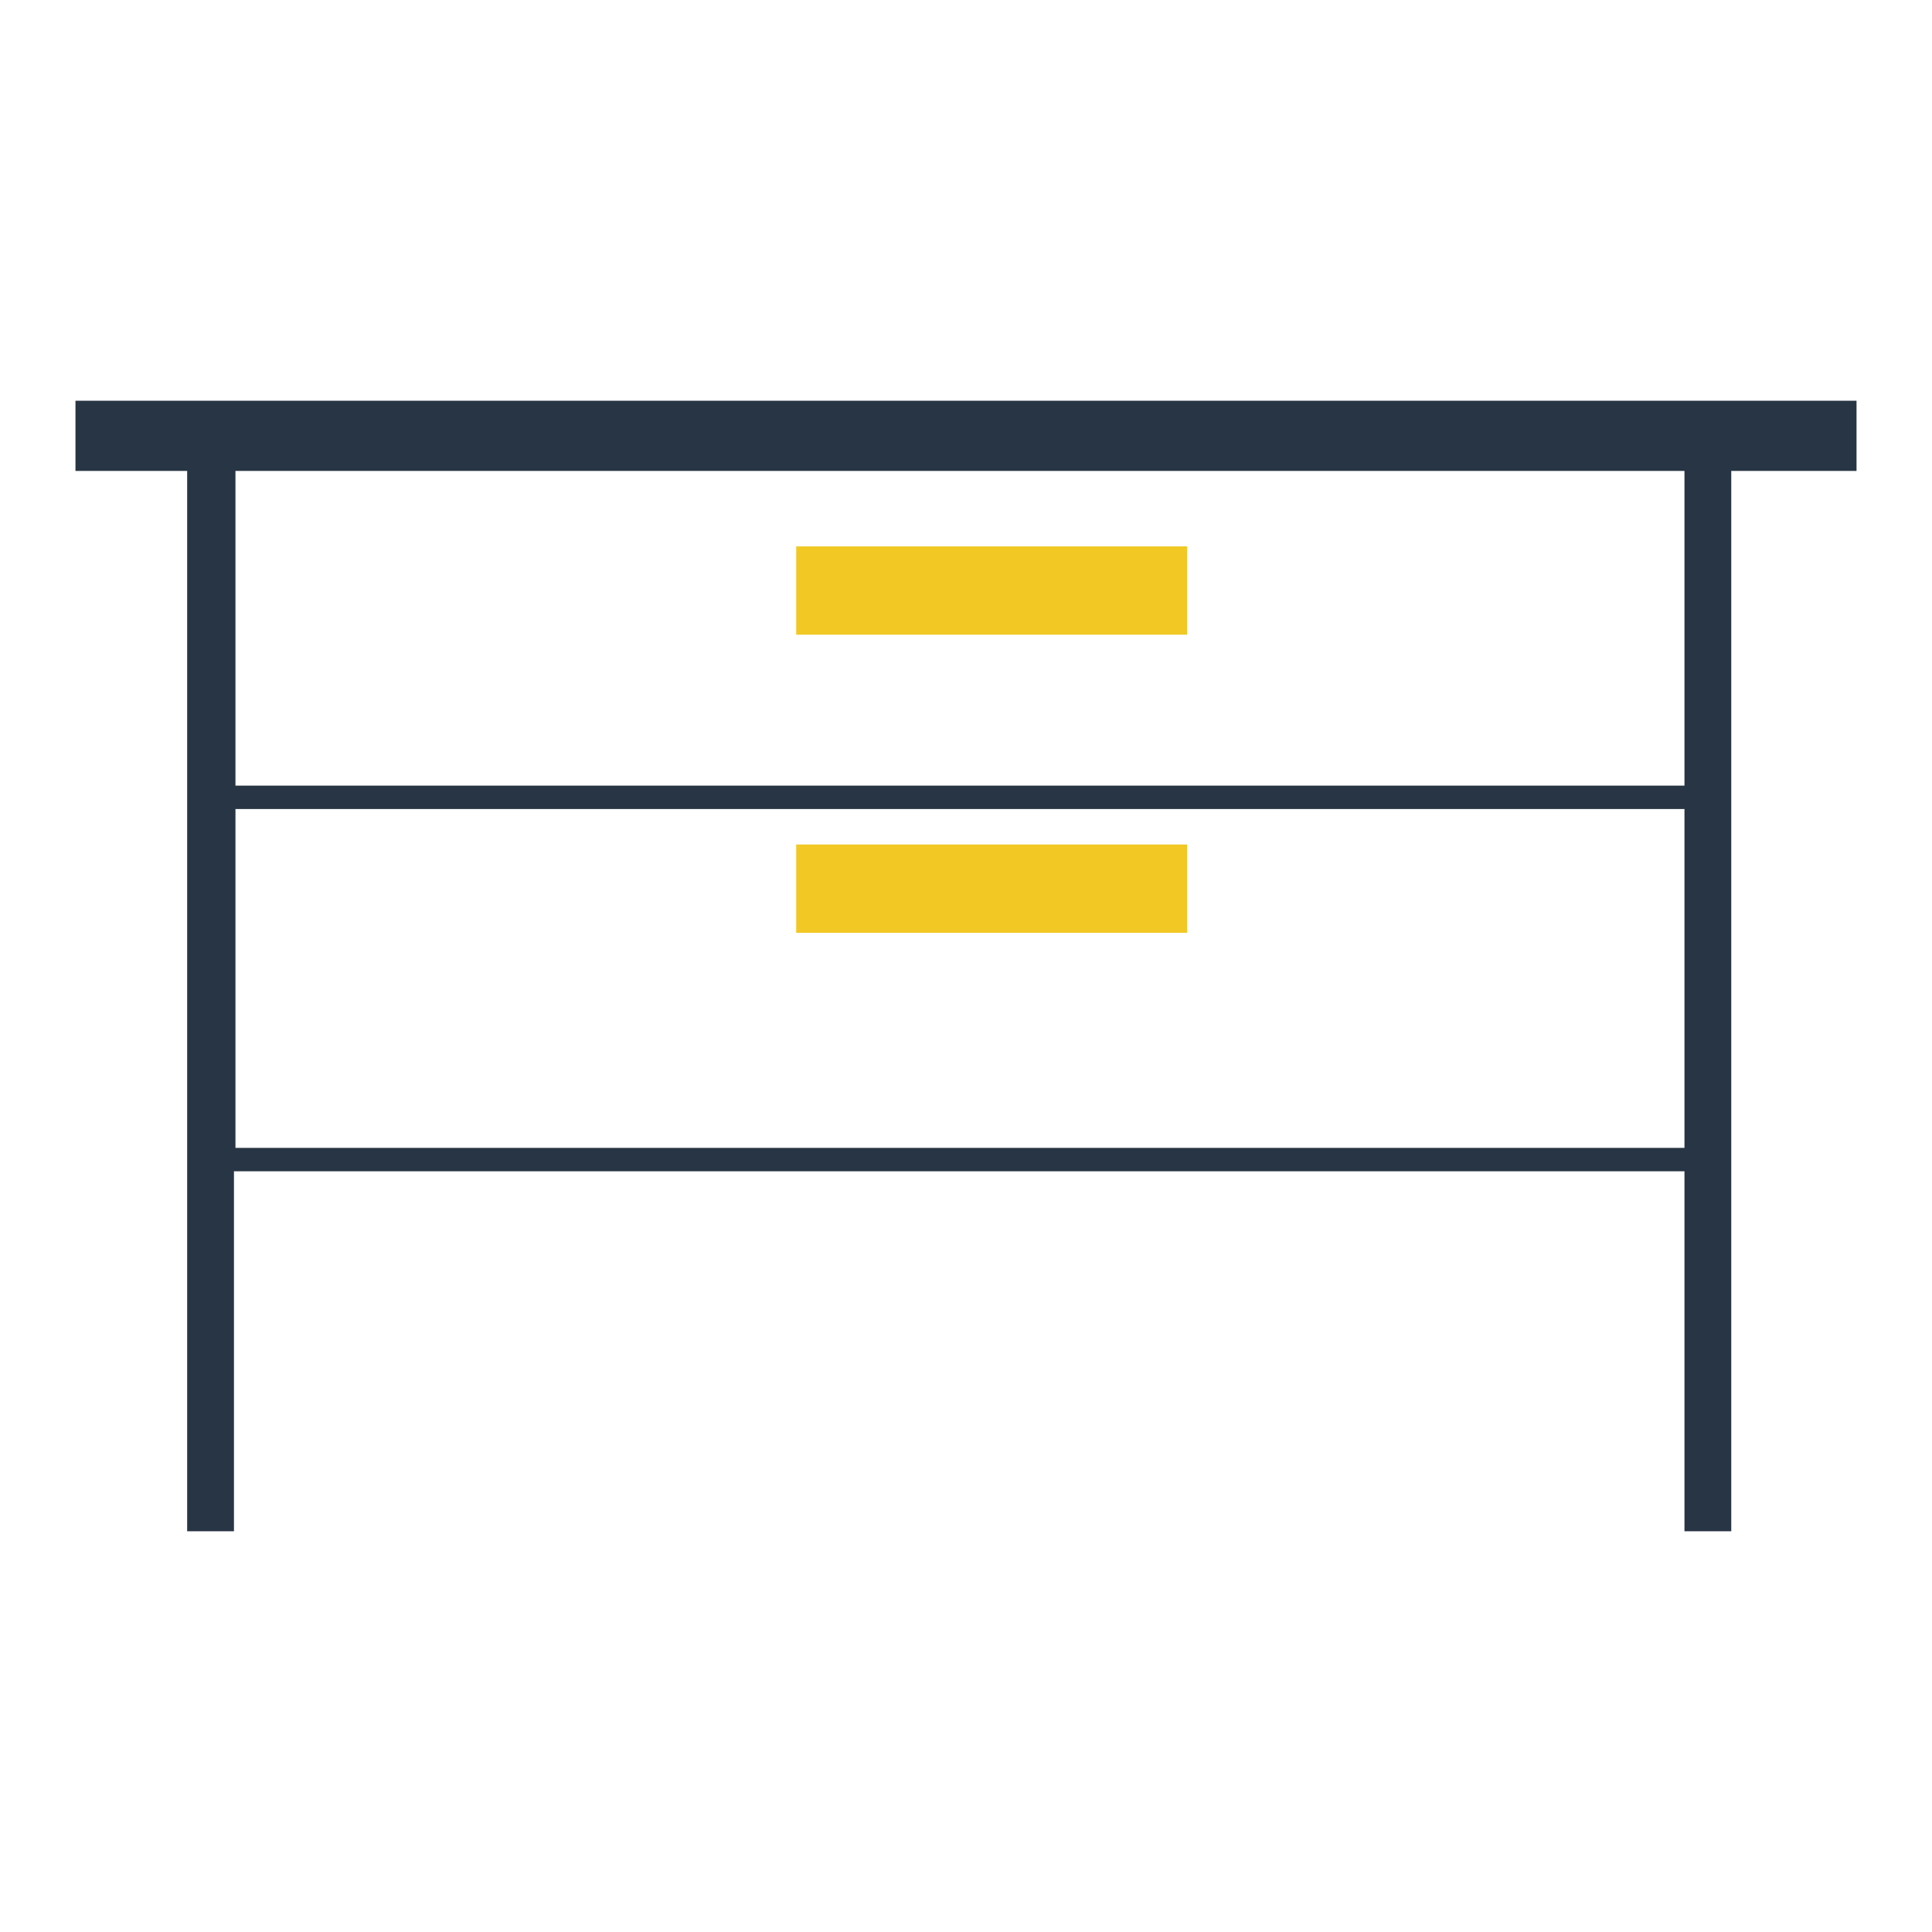 <?xml version="1.0" encoding="utf-8"?>
<!-- Svg Vector Icons : http://www.onlinewebfonts.com/icon -->
<!DOCTYPE svg PUBLIC "-//W3C//DTD SVG 1.1//EN" "http://www.w3.org/Graphics/SVG/1.1/DTD/svg11.dtd">
<svg version="1.1" xmlns="http://www.w3.org/2000/svg" xmlns:xlink="http://www.w3.org/1999/xlink" x="0px" y="0px" viewBox="0 0 256 256" enable-background="new 0 0 256 256" xml:space="preserve">
<g> <path fill="#f2c825" d="M105.5,72.4h51.8v11.7h-51.8V72.4z M105.5,111.9h51.8v11.7h-51.8V111.9z"/> <path fill="#283544" d="M227.9,155.2H28.1v-99h199.8V155.2z M31.2,152.1h193.5V59.3H31.2V152.1z"/> <path fill="#283544" d="M10,53.1h236v9.3H10V53.1z M29.7,104.1h194.2v3.1H29.7V104.1z"/> <path fill="#283544" d="M24.8,57.8H31v145.1h-6.2V57.8z M223.2,57.8h6.2v145.1h-6.2V57.8z"/></g>
</svg>